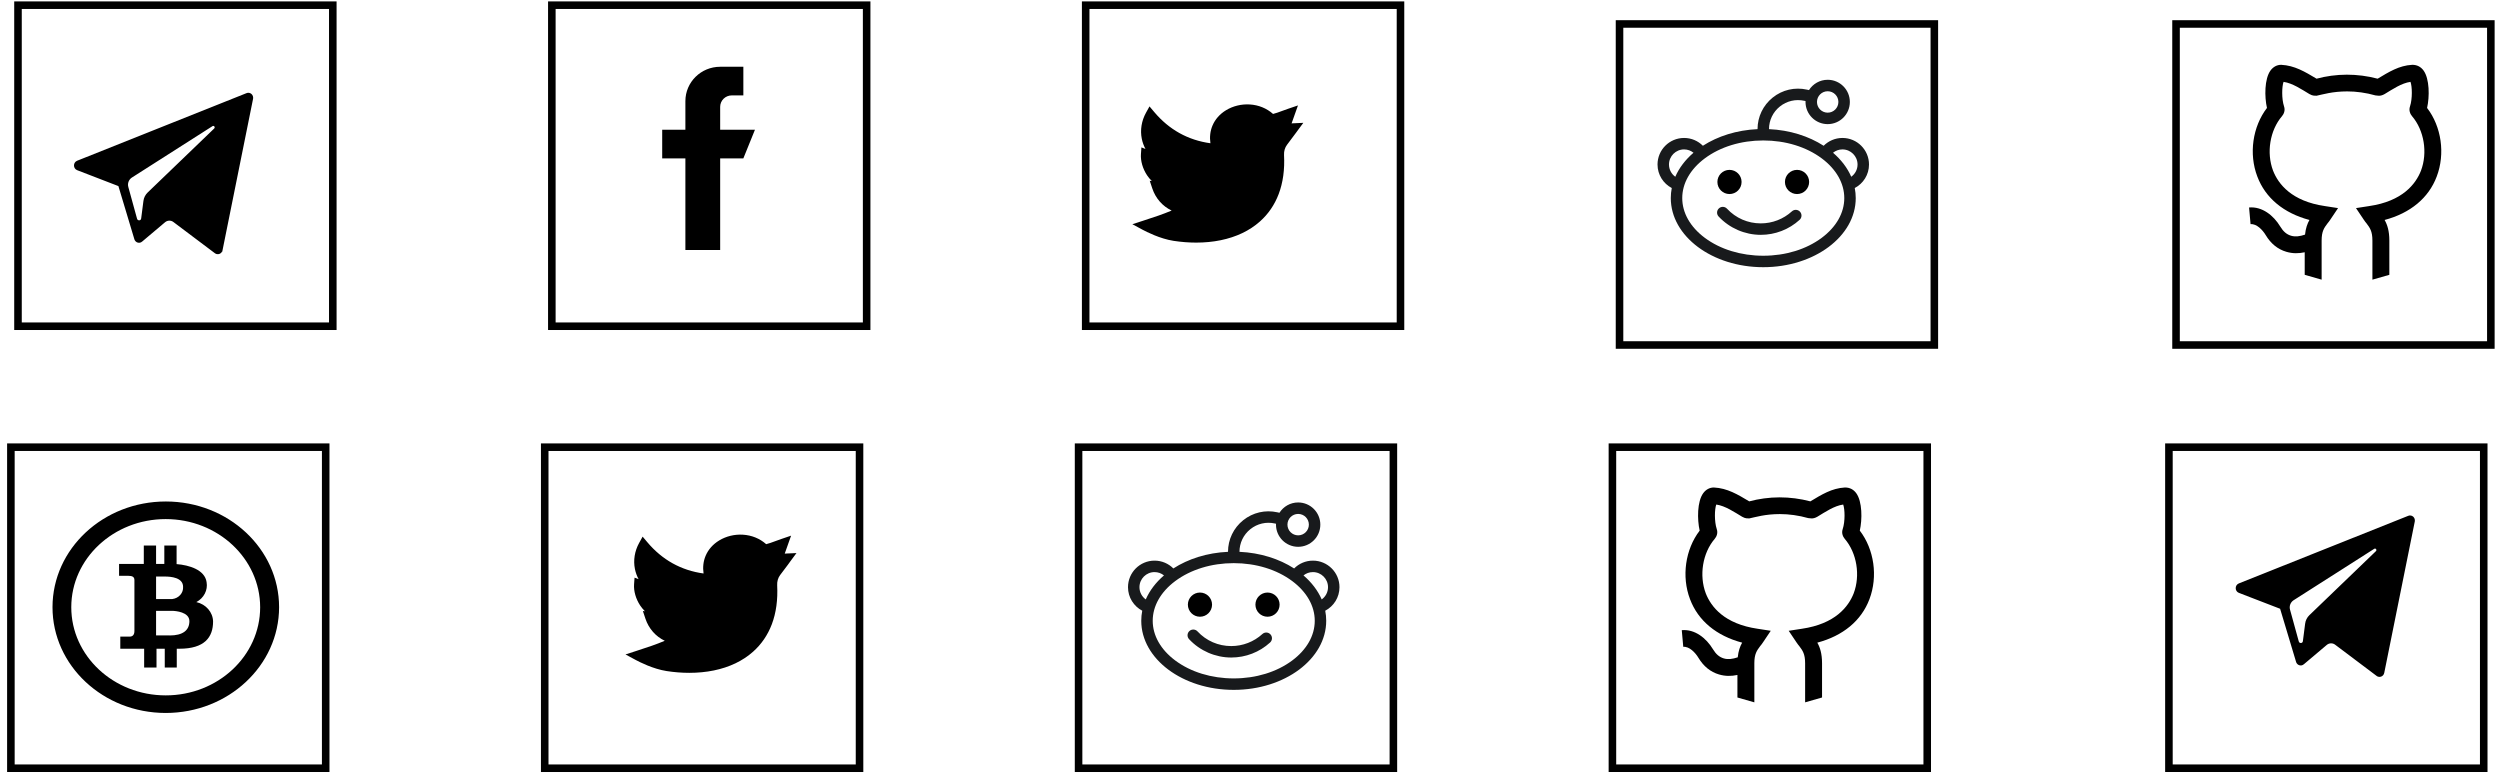 <svg width="331" height="103" viewBox="0 0 331 103" fill="none" xmlns="http://www.w3.org/2000/svg"><path d="M143.744 0.687H185.425V43.193H143.744V0.687Z" stroke="#000"/><path d="M73.063 0.687H114.744V43.193H73.063V0.687Z" stroke="#000"/><path d="M2.382 0.687H44.063V43.193H2.382V0.687Z" stroke="#000"/><path d="M33.26 13.039C33.26 13.039 33.26 13.04 33.26 13.04L29.219 33.079C29.218 33.079 29.218 33.079 29.218 33.08C29.154 33.384 28.825 33.497 28.607 33.33L28.605 33.329L23.112 29.197C23.111 29.197 23.111 29.196 23.111 29.196C22.679 28.868 22.095 28.896 21.692 29.235L21.692 29.235L18.648 31.803L18.647 31.805C18.446 31.977 18.12 31.893 18.031 31.605C18.031 31.604 18.03 31.604 18.03 31.604L15.916 24.566L15.881 24.449L15.767 24.405L10.302 22.297C9.966 22.167 9.955 21.657 10.305 21.514C10.305 21.514 10.305 21.514 10.305 21.514L32.738 12.562L32.738 12.562L32.74 12.561C33.006 12.452 33.326 12.686 33.26 13.039ZM17.321 23.302L17.321 23.302L17.318 23.304C16.824 23.628 16.581 24.25 16.75 24.829L17.906 29.032L17.906 29.032L17.908 29.038C18.071 29.582 18.863 29.543 18.939 28.957L19.235 26.655L19.235 26.655L19.236 26.651C19.278 26.272 19.457 25.926 19.724 25.667C19.724 25.667 19.724 25.667 19.724 25.667L28.54 17.186L28.54 17.186L28.546 17.179C28.724 16.995 28.696 16.748 28.583 16.596C28.526 16.519 28.441 16.454 28.334 16.429C28.223 16.402 28.106 16.422 28.003 16.488C28.003 16.489 28.003 16.489 28.002 16.489L17.321 23.302Z" fill="#000" stroke="#000" stroke-width=".5"/><path d="M288.107 3.174H329.788V45.68H288.107V3.174Z" stroke="#000"/><path d="M214.425 3.173H256.106V45.679H214.425V3.173Z" stroke="#000"/><path d="M142.803 59.208H184.484V101.714H142.803V59.208Z" stroke="#000"/><path d="M72.121 59.208H113.802V101.714H72.121V59.208Z" stroke="#000"/><path d="M1.441 59.207H43.122V101.713H1.441V59.207Z" stroke="#000"/><path d="M287.165 59.207H328.846V101.713H287.165V59.207Z" stroke="#000"/><path d="M213.484 59.207H255.165V101.713H213.484V59.207Z" stroke="#000"/><path d="M158.37 32.121C157.391 32.121 156.383 32.042 155.37 31.886C153.585 31.609 151.778 30.686 151.266 30.41L149.925 29.686L151.377 29.214C152.964 28.699 153.93 28.379 155.125 27.878C153.928 27.305 153.006 26.276 152.562 24.944L152.224 23.931L152.501 23.973C152.239 23.712 152.031 23.446 151.87 23.205C151.299 22.347 150.996 21.298 151.06 20.4L151.124 19.516L151.66 19.721C151.434 19.299 151.27 18.849 151.174 18.377C150.94 17.226 151.136 16.003 151.726 14.933L152.193 14.087L152.817 14.828C154.791 17.17 157.292 18.56 160.26 18.967C160.139 18.142 160.23 17.345 160.531 16.631C160.881 15.799 161.503 15.094 162.331 14.592C163.25 14.034 164.365 13.763 165.47 13.83C166.642 13.902 167.706 14.335 168.551 15.086C168.964 14.98 169.268 14.867 169.679 14.714C169.926 14.622 170.207 14.518 170.558 14.398L171.851 13.958L171.007 16.337C171.063 16.332 171.12 16.328 171.18 16.326L172.561 16.264L171.745 17.366C171.698 17.429 171.686 17.447 171.67 17.472C171.604 17.57 171.522 17.692 170.402 19.169C170.121 19.539 169.981 20.021 170.007 20.526C170.107 22.447 169.868 24.184 169.298 25.69C168.759 27.115 167.923 28.337 166.815 29.323C165.443 30.544 163.695 31.379 161.617 31.806C160.597 32.016 159.503 32.121 158.37 32.121V32.121Z" fill="#000"/><path d="M95.35 17.18V14.147C95.35 13.31 96.038 12.631 96.885 12.631H98.42V8.84H95.35C92.807 8.84 90.745 10.876 90.745 13.389V17.18H87.675V20.97H90.745V33.101H95.35V20.97H98.42L99.955 17.18H95.35Z" fill="#000"/><path d="M307.384 37.027V31.847C307.384 30.613 307.717 30.169 308.163 29.575L308.169 29.567C308.397 29.309 308.535 29.078 309.558 27.553L307.832 27.287C303.395 26.645 301.647 24.365 300.952 22.594C300.056 20.225 300.527 17.259 302.14 15.377C302.387 15.089 302.588 14.602 302.409 14.093C302.073 13.075 302.118 11.459 302.342 10.839C303.53 11.007 304.752 11.848 305.771 12.455C306.24 12.726 306.487 12.654 306.712 12.676C307.531 12.508 308.808 12.101 310.768 12.101C311.978 12.101 313.256 12.278 314.511 12.632C314.735 12.627 315.096 12.815 315.721 12.455C316.786 11.814 317.967 11.002 319.15 10.839C319.374 11.459 319.419 13.075 319.083 14.093C318.903 14.602 319.105 15.089 319.352 15.377C320.965 17.259 321.436 20.225 320.539 22.594C319.845 24.365 318.097 26.645 313.659 27.287L311.934 27.553C312.992 29.13 313.103 29.319 313.323 29.567L313.33 29.576C313.774 30.169 314.107 30.613 314.107 31.847V37.027L316.349 36.386V31.847C316.349 30.585 316.079 29.744 315.721 29.124C319.127 28.217 321.548 26.224 322.623 23.369C323.766 20.358 323.251 16.772 321.346 14.292C321.682 12.809 321.682 10.441 320.876 9.334C320.517 8.847 320.024 8.581 319.396 8.581H319.374C317.636 8.674 316.269 9.538 314.802 10.418C313.458 10.064 312.091 9.887 310.723 9.887C309.334 9.887 307.945 10.086 306.712 10.418C305.169 9.499 303.814 8.672 302.028 8.581C301.468 8.581 300.975 8.847 300.616 9.334C299.81 10.441 299.81 12.809 300.146 14.292C298.241 16.772 297.725 20.38 298.868 23.369C299.944 26.224 302.364 28.217 305.771 29.124C305.493 29.605 305.273 30.225 305.186 31.064C304.498 31.298 303.901 31.375 303.346 31.213C302.761 31.043 302.305 30.657 301.909 29.998C301.019 28.521 299.503 27.316 297.777 27.472L297.974 29.677C298.773 29.605 299.568 30.44 299.981 31.129C300.663 32.263 301.581 33.007 302.712 33.337C303.551 33.581 304.317 33.575 305.143 33.401V36.386L307.384 37.027Z" fill="#000"/><path d="M247.456 21.782C247.456 19.84 245.882 18.265 243.94 18.265C242.967 18.265 242.089 18.662 241.452 19.3C239.486 18.032 236.974 17.224 234.215 17.098C234.217 15.926 234.741 14.834 235.655 14.101C236.571 13.367 237.753 13.091 238.899 13.346L239.056 13.381C239.054 13.42 239.05 13.459 239.05 13.499C239.05 15.12 240.364 16.434 241.985 16.434C243.606 16.434 244.92 15.12 244.92 13.499C244.92 11.878 243.606 10.563 241.985 10.563C240.943 10.563 240.03 11.108 239.509 11.927L239.228 11.865C237.631 11.51 235.982 11.893 234.706 12.918C233.431 13.94 232.699 15.463 232.698 17.098C229.939 17.224 227.428 18.031 225.462 19.299C224.825 18.661 223.945 18.265 222.972 18.265C221.031 18.265 219.456 19.84 219.456 21.782C219.456 23.134 220.222 24.307 221.342 24.895C221.257 25.33 221.213 25.775 221.213 26.228C221.213 31.28 226.694 35.376 233.456 35.376C240.218 35.376 245.7 31.28 245.7 26.228C245.7 25.775 245.655 25.33 245.57 24.895C246.691 24.307 247.456 23.135 247.456 21.782ZM241.985 12.081C242.767 12.081 243.403 12.717 243.403 13.499C243.403 14.281 242.767 14.917 241.985 14.917C241.203 14.917 240.567 14.281 240.567 13.499C240.567 12.717 241.203 12.081 241.985 12.081ZM220.973 21.782C220.973 20.679 221.87 19.782 222.972 19.782C223.445 19.782 223.878 19.948 224.22 20.223C223.15 21.14 222.322 22.219 221.808 23.403C221.304 23.04 220.973 22.449 220.973 21.782ZM241.206 31.481C239.154 33.014 236.402 33.859 233.456 33.859C230.511 33.859 227.759 33.014 225.707 31.481C223.787 30.047 222.73 28.181 222.73 26.228C222.73 24.275 223.787 22.409 225.707 20.974C227.759 19.441 230.511 18.597 233.456 18.597C236.402 18.597 239.154 19.441 241.206 20.974C243.126 22.409 244.183 24.275 244.183 26.228C244.183 28.181 243.126 30.047 241.206 31.481ZM245.104 23.402C244.59 22.218 243.762 21.14 242.692 20.223C243.034 19.948 243.468 19.782 243.94 19.782C245.042 19.782 245.939 20.679 245.939 21.782C245.939 22.449 245.609 23.04 245.104 23.402Z" fill="#181A1C"/><path d="M228.984 25.692C229.868 25.692 230.585 24.976 230.585 24.091C230.585 23.207 229.868 22.491 228.984 22.491C228.1 22.491 227.383 23.207 227.383 24.091C227.383 24.976 228.1 25.692 228.984 25.692Z" fill="#000"/><path d="M237.928 25.692C238.813 25.692 239.529 24.976 239.529 24.091C239.529 23.207 238.813 22.491 237.928 22.491C237.044 22.491 236.327 23.207 236.327 24.091C236.327 24.976 237.044 25.692 237.928 25.692Z" fill="#000"/><path d="M237.249 27.982C236.12 29.01 234.657 29.576 233.129 29.576C231.414 29.576 229.824 28.885 228.653 27.629C228.367 27.323 227.887 27.306 227.581 27.592C227.274 27.877 227.258 28.358 227.543 28.664C228.983 30.208 231.019 31.093 233.129 31.093C235.036 31.093 236.862 30.387 238.271 29.103C238.581 28.821 238.603 28.341 238.321 28.032C238.039 27.722 237.559 27.7 237.249 27.982Z" fill="#181A1C"/><path d="M319.471 69.002C319.471 69.003 319.471 69.003 319.471 69.003L315.429 89.042C315.429 89.042 315.429 89.043 315.429 89.043C315.365 89.347 315.036 89.46 314.818 89.293L314.816 89.293L309.323 85.16C309.322 85.16 309.322 85.16 309.322 85.159C308.89 84.831 308.306 84.859 307.903 85.198L307.903 85.198L304.859 87.766L304.858 87.768C304.657 87.94 304.331 87.856 304.242 87.568C304.242 87.567 304.241 87.567 304.241 87.567L302.127 80.529L302.092 80.412L301.977 80.368L296.513 78.26C296.177 78.13 296.166 77.62 296.516 77.477C296.516 77.477 296.516 77.477 296.516 77.477L318.949 68.525L318.949 68.525L318.951 68.524C319.217 68.415 319.537 68.649 319.471 69.002ZM303.532 79.265L303.532 79.265L303.529 79.267C303.035 79.591 302.792 80.213 302.961 80.792L304.117 84.995L304.117 84.995L304.119 85.001C304.282 85.545 305.074 85.506 305.15 84.92L305.446 82.618L305.446 82.618L305.447 82.614C305.489 82.235 305.668 81.889 305.935 81.63C305.935 81.63 305.935 81.63 305.935 81.63L314.75 73.149L314.751 73.149L314.757 73.142C314.935 72.958 314.907 72.711 314.794 72.559C314.737 72.482 314.652 72.417 314.545 72.392C314.434 72.365 314.317 72.385 314.214 72.451C314.214 72.452 314.213 72.452 314.213 72.452L303.532 79.265Z" fill="#000" stroke="#000" stroke-width=".5"/><path d="M91.26 89.084C90.282 89.084 89.274 89.005 88.26 88.848C86.475 88.572 84.668 87.649 84.157 87.373L82.816 86.649L84.268 86.177C85.855 85.662 86.821 85.342 88.016 84.841C86.819 84.268 85.897 83.238 85.453 81.907L85.115 80.894L85.392 80.936C85.129 80.674 84.922 80.409 84.761 80.168C84.189 79.31 83.886 78.261 83.951 77.363L84.014 76.479L84.55 76.684C84.324 76.262 84.161 75.812 84.065 75.34C83.831 74.189 84.027 72.966 84.616 71.896L85.083 71.05L85.707 71.79C87.682 74.133 90.183 75.523 93.151 75.93C93.03 75.105 93.121 74.308 93.421 73.594C93.771 72.762 94.394 72.057 95.222 71.555C96.141 70.997 97.255 70.726 98.36 70.793C99.532 70.864 100.596 71.298 101.442 72.049C101.854 71.943 102.158 71.83 102.57 71.677C102.817 71.585 103.097 71.48 103.448 71.361L104.741 70.921L103.898 73.3C103.954 73.295 104.011 73.291 104.071 73.289L105.452 73.227L104.636 74.329C104.589 74.392 104.577 74.41 104.56 74.435C104.495 74.533 104.413 74.654 103.292 76.132C103.012 76.502 102.872 76.984 102.898 77.489C102.997 79.41 102.759 81.147 102.189 82.653C101.65 84.078 100.814 85.3 99.706 86.286C98.334 87.507 96.585 88.342 94.507 88.769C93.488 88.978 92.393 89.084 91.26 89.084V89.084Z" fill="#000"/><path d="M232.275 92.99V87.81C232.275 86.576 232.608 86.132 233.053 85.538L233.059 85.53C233.287 85.272 233.425 85.041 234.449 83.516L232.723 83.25C228.286 82.608 226.538 80.328 225.843 78.557C224.947 76.188 225.417 73.222 227.031 71.34C227.277 71.052 227.479 70.565 227.3 70.056C226.963 69.038 227.008 67.422 227.233 66.802C228.421 66.969 229.643 67.81 230.662 68.418C231.131 68.689 231.377 68.617 231.603 68.639C232.421 68.471 233.699 68.064 235.659 68.064C236.869 68.064 238.147 68.241 239.402 68.595C239.626 68.59 239.987 68.778 240.612 68.418C241.677 67.777 242.857 66.965 244.04 66.802C244.265 67.422 244.31 69.038 243.973 70.056C243.794 70.565 243.996 71.052 244.242 71.34C245.856 73.222 246.326 76.188 245.43 78.557C244.735 80.328 242.987 82.608 238.55 83.25L236.824 83.516C237.882 85.092 237.994 85.281 238.214 85.53L238.22 85.538C238.665 86.132 238.998 86.576 238.998 87.81V92.99L241.239 92.348V87.81C241.239 86.548 240.97 85.707 240.611 85.087C244.018 84.18 246.439 82.187 247.514 79.332C248.657 76.321 248.142 72.735 246.237 70.255C246.573 68.772 246.573 66.403 245.766 65.297C245.408 64.81 244.914 64.544 244.287 64.544H244.265C242.527 64.637 241.159 65.501 239.693 66.381C238.348 66.027 236.981 65.85 235.614 65.85C234.225 65.85 232.835 66.049 231.603 66.381C230.059 65.462 228.705 64.635 226.919 64.544C226.359 64.544 225.865 64.81 225.507 65.297C224.7 66.403 224.7 68.772 225.036 70.255C223.131 72.735 222.616 76.343 223.759 79.332C224.834 82.187 227.255 84.18 230.662 85.087C230.383 85.568 230.163 86.188 230.077 87.027C229.389 87.261 228.792 87.338 228.237 87.176C227.652 87.005 227.195 86.62 226.799 85.961C225.909 84.484 224.393 83.278 222.667 83.435L222.864 85.64C223.663 85.568 224.459 86.403 224.872 87.092C225.554 88.226 226.472 88.97 227.602 89.299C228.441 89.543 229.208 89.538 230.034 89.364V92.348L232.275 92.99Z" fill="#000"/><path d="M177.347 77.744C177.347 75.802 175.773 74.228 173.831 74.228C172.858 74.228 171.979 74.625 171.343 75.263C169.377 73.995 166.865 73.187 164.106 73.061C164.107 71.889 164.632 70.797 165.546 70.064C166.461 69.329 167.644 69.054 168.789 69.309L168.947 69.344C168.945 69.383 168.941 69.422 168.941 69.462C168.941 71.083 170.255 72.397 171.876 72.397C173.497 72.397 174.811 71.083 174.811 69.462C174.811 67.841 173.497 66.526 171.876 66.526C170.833 66.526 169.92 67.071 169.4 67.89L169.118 67.828C167.521 67.473 165.873 67.856 164.597 68.88C163.322 69.903 162.59 71.426 162.588 73.061C159.83 73.186 157.318 73.994 155.352 75.262C154.716 74.624 153.836 74.228 152.863 74.228C150.921 74.228 149.347 75.802 149.347 77.744C149.347 79.097 150.113 80.27 151.233 80.858C151.148 81.293 151.103 81.738 151.103 82.191C151.103 87.243 156.585 91.339 163.347 91.339C170.109 91.339 175.591 87.243 175.591 82.191C175.591 81.738 175.546 81.293 175.461 80.858C176.581 80.27 177.347 79.098 177.347 77.744ZM171.876 68.044C172.658 68.044 173.294 68.68 173.294 69.462C173.294 70.243 172.658 70.88 171.876 70.88C171.094 70.88 170.458 70.243 170.458 69.462C170.458 68.68 171.094 68.044 171.876 68.044ZM150.864 77.744C150.864 76.642 151.761 75.745 152.863 75.745C153.335 75.745 153.769 75.911 154.11 76.186C153.041 77.103 152.213 78.182 151.699 79.366C151.194 79.003 150.864 78.412 150.864 77.744ZM171.096 87.444C169.044 88.977 166.292 89.822 163.347 89.822C160.402 89.822 157.65 88.977 155.597 87.444C153.678 86.01 152.62 84.144 152.62 82.191C152.62 80.237 153.678 78.372 155.597 76.937C157.65 75.404 160.402 74.56 163.347 74.56C166.292 74.56 169.044 75.404 171.096 76.937C173.016 78.372 174.073 80.237 174.073 82.191C174.073 84.144 173.016 86.01 171.096 87.444ZM174.994 79.365C174.48 78.181 173.652 77.103 172.583 76.186C172.925 75.91 173.359 75.745 173.831 75.745C174.933 75.745 175.83 76.642 175.83 77.744C175.83 78.412 175.499 79.002 174.994 79.365Z" fill="#181A1C"/><path d="M158.875 81.655C159.759 81.655 160.476 80.939 160.476 80.054C160.476 79.17 159.759 78.453 158.875 78.453C157.991 78.453 157.274 79.17 157.274 80.054C157.274 80.939 157.991 81.655 158.875 81.655Z" fill="#000"/><path d="M167.819 81.655C168.703 81.655 169.42 80.939 169.42 80.054C169.42 79.17 168.703 78.453 167.819 78.453C166.935 78.453 166.218 79.17 166.218 80.054C166.218 80.939 166.935 81.655 167.819 81.655Z" fill="#000"/><path d="M167.14 83.945C166.011 84.973 164.548 85.539 163.02 85.539C161.304 85.539 159.714 84.848 158.544 83.592C158.258 83.286 157.778 83.269 157.472 83.555C157.165 83.84 157.148 84.32 157.434 84.627C158.874 86.171 160.91 87.056 163.02 87.056C164.927 87.056 166.753 86.35 168.161 85.066C168.471 84.784 168.494 84.304 168.211 83.995C167.929 83.685 167.45 83.662 167.14 83.945Z" fill="#181A1C"/><path d="M21.964 66.397C13.679 66.391 6.959 72.654 6.952 80.387C6.945 88.119 13.656 94.391 21.941 94.397C30.224 94.391 36.94 88.129 36.952 80.397C36.952 72.669 30.244 66.404 21.964 66.397ZM21.941 92.068C15.035 92.068 9.437 86.843 9.437 80.397C9.437 73.952 15.035 68.727 21.941 68.727C28.844 68.734 34.438 73.954 34.445 80.397C34.445 86.843 28.846 92.068 21.941 92.068Z" fill="#000"/><path d="M25.993 79.715C26.996 79.187 27.538 78.131 27.352 77.071C27.119 75.435 25.03 74.817 23.381 74.687V72.228H21.756V74.666H20.664V72.228H19.039V74.666H15.765V76.237H16.984C17.53 76.237 17.797 76.388 17.797 76.8V83.551C17.797 84.115 17.495 84.288 17.17 84.288H15.927V85.892H19.085V88.384H20.722V85.892H21.814V88.384H23.404V85.892H23.753C27.096 85.892 28.211 84.364 28.211 82.283C28.184 81.057 27.273 80.001 25.993 79.715ZM20.664 76.334H21.825C22.638 76.334 24.24 76.464 24.24 77.7C24.296 78.506 23.67 79.212 22.812 79.314H20.664C20.664 79.314 20.664 76.334 20.664 76.334ZM22.464 84.136V84.125H20.664V80.875H22.754C23.242 80.875 25.076 81.026 25.076 82.24C25.076 83.454 24.205 84.136 22.464 84.136Z" fill="#000"/></svg>